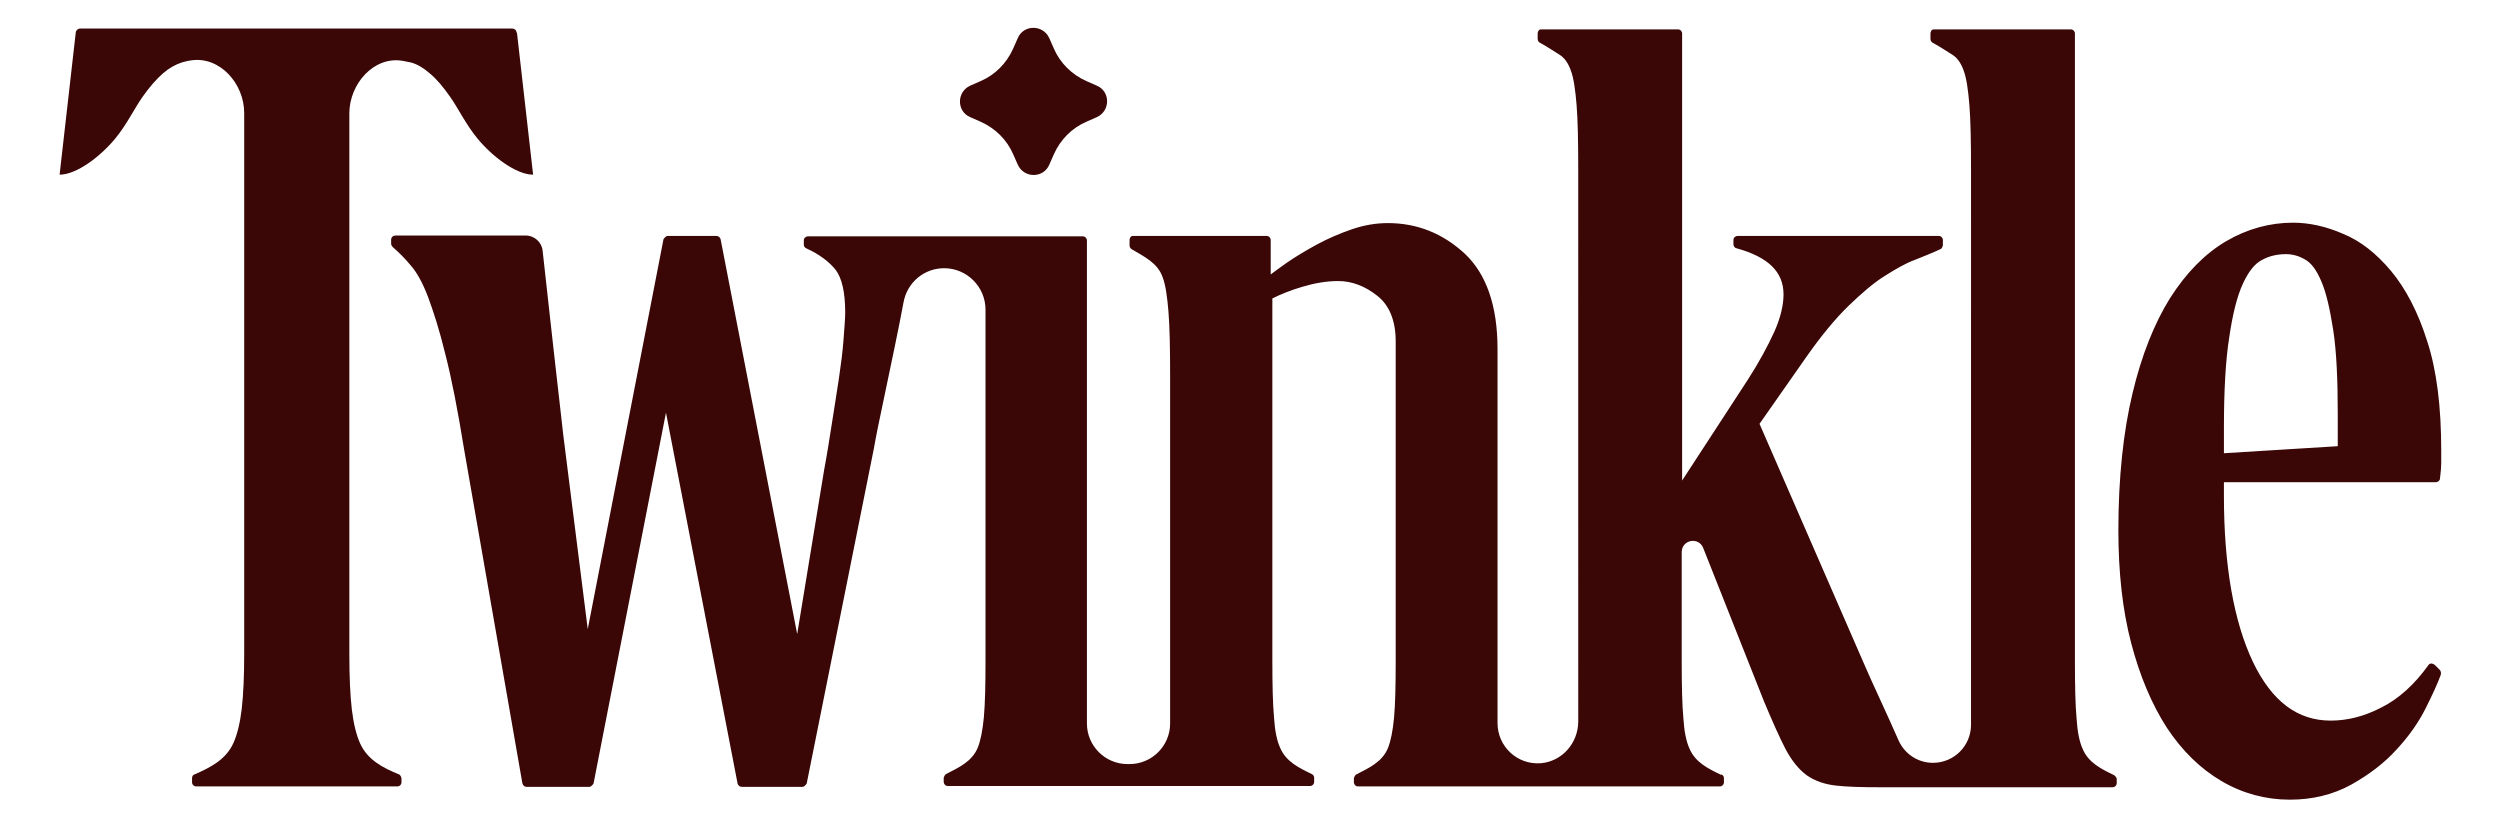 <?xml version="1.0" encoding="UTF-8"?>
<svg id="Layer_1" data-name="Layer 1" xmlns="http://www.w3.org/2000/svg" viewBox="0 0 60.4 20">
  <defs>
    <style>
      .cls-1 {
        fill: none;
      }

      .cls-2 {
        fill-rule: evenodd;
      }

      .cls-2, .cls-3 {
        fill: #3a0606;
      }
    </style>
  </defs>
  <g>
    <path class="cls-3" d="M26.5,2.83l-.25.11c-.35.15-.63.43-.79.79l-.11.25c-.14.33-.61.33-.76,0l-.11-.25c-.15-.35-.43-.63-.79-.79l-.25-.11c-.33-.14-.33-.61,0-.76l.25-.11c.35-.15.63-.43.79-.79l.11-.25c.14-.33.61-.33.76,0l.11.25c.15.35.43.63.79.79l.25.11c.33.14.33.61,0,.76Z"/>
    <path class="cls-2" d="M41.59,18.71h0s0,0,0,0c.04.02.06.05.06.09v.1c0,.06-.05.1-.1.1h-8.74c-.06,0-.1-.05-.1-.1v-.1s.02-.07.06-.09c.31-.16.62-.3.76-.63.07-.17.12-.42.15-.74.03-.33.04-.79.04-1.37v-7.72c0-.5-.15-.87-.44-1.1-.3-.24-.62-.36-.95-.36-.28,0-.57.05-.87.14-.27.08-.52.18-.72.28v8.75c0,.58.01,1.04.04,1.37.02.32.07.57.15.74.14.33.45.48.76.63.04.02.06.05.06.09v.1c0,.06-.05.1-.1.1h-8.75c-.06,0-.1-.05-.1-.1v-.1s.02-.07.06-.09c.31-.16.62-.3.76-.63.07-.17.12-.42.15-.74.03-.33.04-.79.04-1.37V7.48c0-.55-.45-1-1-1-.48,0-.89.34-.98.82-.12.65-.3,1.49-.45,2.21-.12.56-.22,1.05-.27,1.34l-1.62,8.08s-.05.08-.1.08h-1.47c-.05,0-.09-.04-.1-.08l-1.73-8.96-1.75,8.96s-.05.08-.1.08h-1.52c-.05,0-.09-.04-.1-.09l-1.41-8.08c-.15-.93-.3-1.7-.45-2.28-.14-.58-.29-1.04-.42-1.39-.13-.34-.27-.59-.41-.75-.14-.17-.29-.32-.44-.45-.02-.02-.04-.05-.04-.08v-.1c0-.06.05-.1.1-.1h3.15c.21,0,.39.16.41.37.11,1.02.43,3.86.5,4.46l.59,4.68,1.83-9.42s.05-.08.1-.08h1.18c.05,0,.09.04.1.08l1.85,9.54.65-3.96c.07-.37.13-.76.19-1.14.06-.39.12-.75.17-1.09.05-.34.09-.65.11-.93.02-.28.04-.5.04-.65,0-.49-.08-.83-.23-1.03-.16-.2-.4-.38-.71-.52-.04-.02-.06-.05-.06-.09v-.1c0-.06.05-.1.1-.1h6.64c.06,0,.1.05.1.1v11.67c0,.54.44.98.98.98h.05c.54,0,.98-.44.98-.98v-8.39c0-.66-.01-1.19-.04-1.56-.03-.36-.07-.65-.14-.83-.12-.35-.45-.5-.75-.68-.03-.02-.05-.05-.05-.09v-.13c0-.05.03-.1.08-.1.38,0,2.25,0,2.87,0h.36c.06,0,.1.05.1.1v.83c.12-.09.26-.19.4-.29.22-.15.47-.3.73-.44.26-.14.54-.26.83-.36.29-.1.58-.15.87-.15.71,0,1.33.25,1.86.74.52.49.79,1.26.79,2.3v9.04c0,.56.47,1.01,1.04.97.52-.04.91-.49.91-1.01V4.09c0-.66-.01-1.19-.04-1.56-.03-.36-.07-.65-.14-.83-.06-.17-.15-.3-.26-.37-.13-.08-.29-.19-.49-.3-.03-.02-.05-.05-.05-.09v-.13c0-.05.03-.1.08-.1.39,0,2.31,0,2.95,0h.36c.06,0,.1.05.1.1v10.8l1.59-2.44c.27-.42.48-.81.64-1.16.15-.34.22-.64.22-.9,0-.54-.37-.9-1.13-1.11-.05-.01-.08-.05-.08-.1v-.1c0-.06.05-.1.1-.1h4.86c.06,0,.1.05.1.1v.13s-.02.08-.06.09c-.19.09-.4.17-.62.26-.22.08-.46.22-.73.39-.27.17-.56.42-.87.72-.31.3-.66.72-1.03,1.25l-1.12,1.6,2.5,5.74c.09.21.26.59.45,1,.14.31.29.63.41.91.15.33.47.54.83.54.51,0,.92-.41.92-.92V4.09c0-.66-.01-1.19-.04-1.56-.03-.36-.07-.65-.14-.83-.06-.17-.15-.3-.26-.37-.13-.08-.29-.19-.49-.3-.03-.02-.05-.05-.05-.09v-.13c0-.05.03-.1.08-.1.38,0,2.31,0,2.95,0h.36c.06,0,.1.05.1.1v15.18c0,.58.01,1.04.04,1.37.02.32.07.57.15.74.14.33.45.48.76.63h0,0s.06.05.06.09v.1c0,.06-.05.1-.1.1h-5.61c-.45,0-.81-.01-1.07-.04-.27-.03-.51-.11-.71-.25-.19-.14-.36-.35-.51-.63-.14-.27-.31-.65-.52-1.15l-1.47-3.71c-.11-.28-.52-.2-.52.1v2.64c0,.58.01,1.04.04,1.37.02.32.07.57.15.74.14.33.45.48.76.63h0ZM58.85,11.65c.05,0,.1-.04.1-.09.02-.16.03-.28.03-.36v-.32c0-1.05-.11-1.94-.34-2.64-.22-.7-.52-1.27-.87-1.69-.35-.42-.74-.73-1.16-.9-.41-.18-.82-.27-1.21-.27-.56,0-1.11.15-1.62.45-.51.3-.96.76-1.35,1.37-.38.61-.69,1.38-.91,2.31-.22.92-.34,2.03-.34,3.3,0,1.02.1,1.93.31,2.73.21.8.5,1.48.86,2.04.37.56.81.99,1.32,1.29.51.3,1.07.45,1.65.45.55,0,1.04-.12,1.48-.36.43-.24.8-.52,1.09-.84.3-.32.54-.66.71-1,.17-.34.3-.62.37-.82.01-.04,0-.08-.02-.11l-.13-.13s-.05-.03-.08-.03c-.03,0-.06.02-.07.04-.33.46-.71.81-1.13,1.02-.42.22-.83.32-1.23.32-.8,0-1.42-.46-1.88-1.42-.46-.97-.7-2.32-.7-4.01v-.33h5.12s0,0,0,0ZM53.73,10.34c0-.9.04-1.64.13-2.2.08-.55.19-.99.33-1.29.13-.28.28-.48.46-.57.18-.1.38-.14.58-.14.15,0,.31.04.46.13.15.08.28.26.39.52.12.27.21.67.29,1.18.08.52.11,1.2.11,2.03v.78l-2.75.17v-.61h0Z"/>
    <path class="cls-3" d="M12.48.79c0-.06-.05-.1-.1-.1H1.93c-.05,0-.1.05-.1.1l-.39,3.43c.41,0,.99-.44,1.35-.88.27-.33.46-.72.64-.98.18-.26.36-.46.51-.59.15-.13.3-.21.45-.26.07-.02.14-.04.22-.05.7-.11,1.29.56,1.29,1.27v13.06c0,.54-.02.99-.06,1.34-.04.34-.11.62-.2.82-.18.4-.55.59-.94.76-.04.01-.06.05-.06.09v.1c0,.06.05.1.1.1h4.86c.06,0,.1-.05.1-.1v-.1s-.02-.08-.06-.09h0c-.39-.16-.76-.35-.94-.75-.09-.2-.16-.48-.2-.82-.04-.34-.06-.8-.06-1.34V2.74c0-.71.59-1.39,1.29-1.27.07.01.13.03.2.04.15.04.3.13.45.26.16.13.33.33.51.59.18.26.37.65.64.98.36.44.94.88,1.35.88l-.39-3.43h0Z"/>
  </g>
  <rect class="cls-1" width="60.4" height="20"/>
</svg>